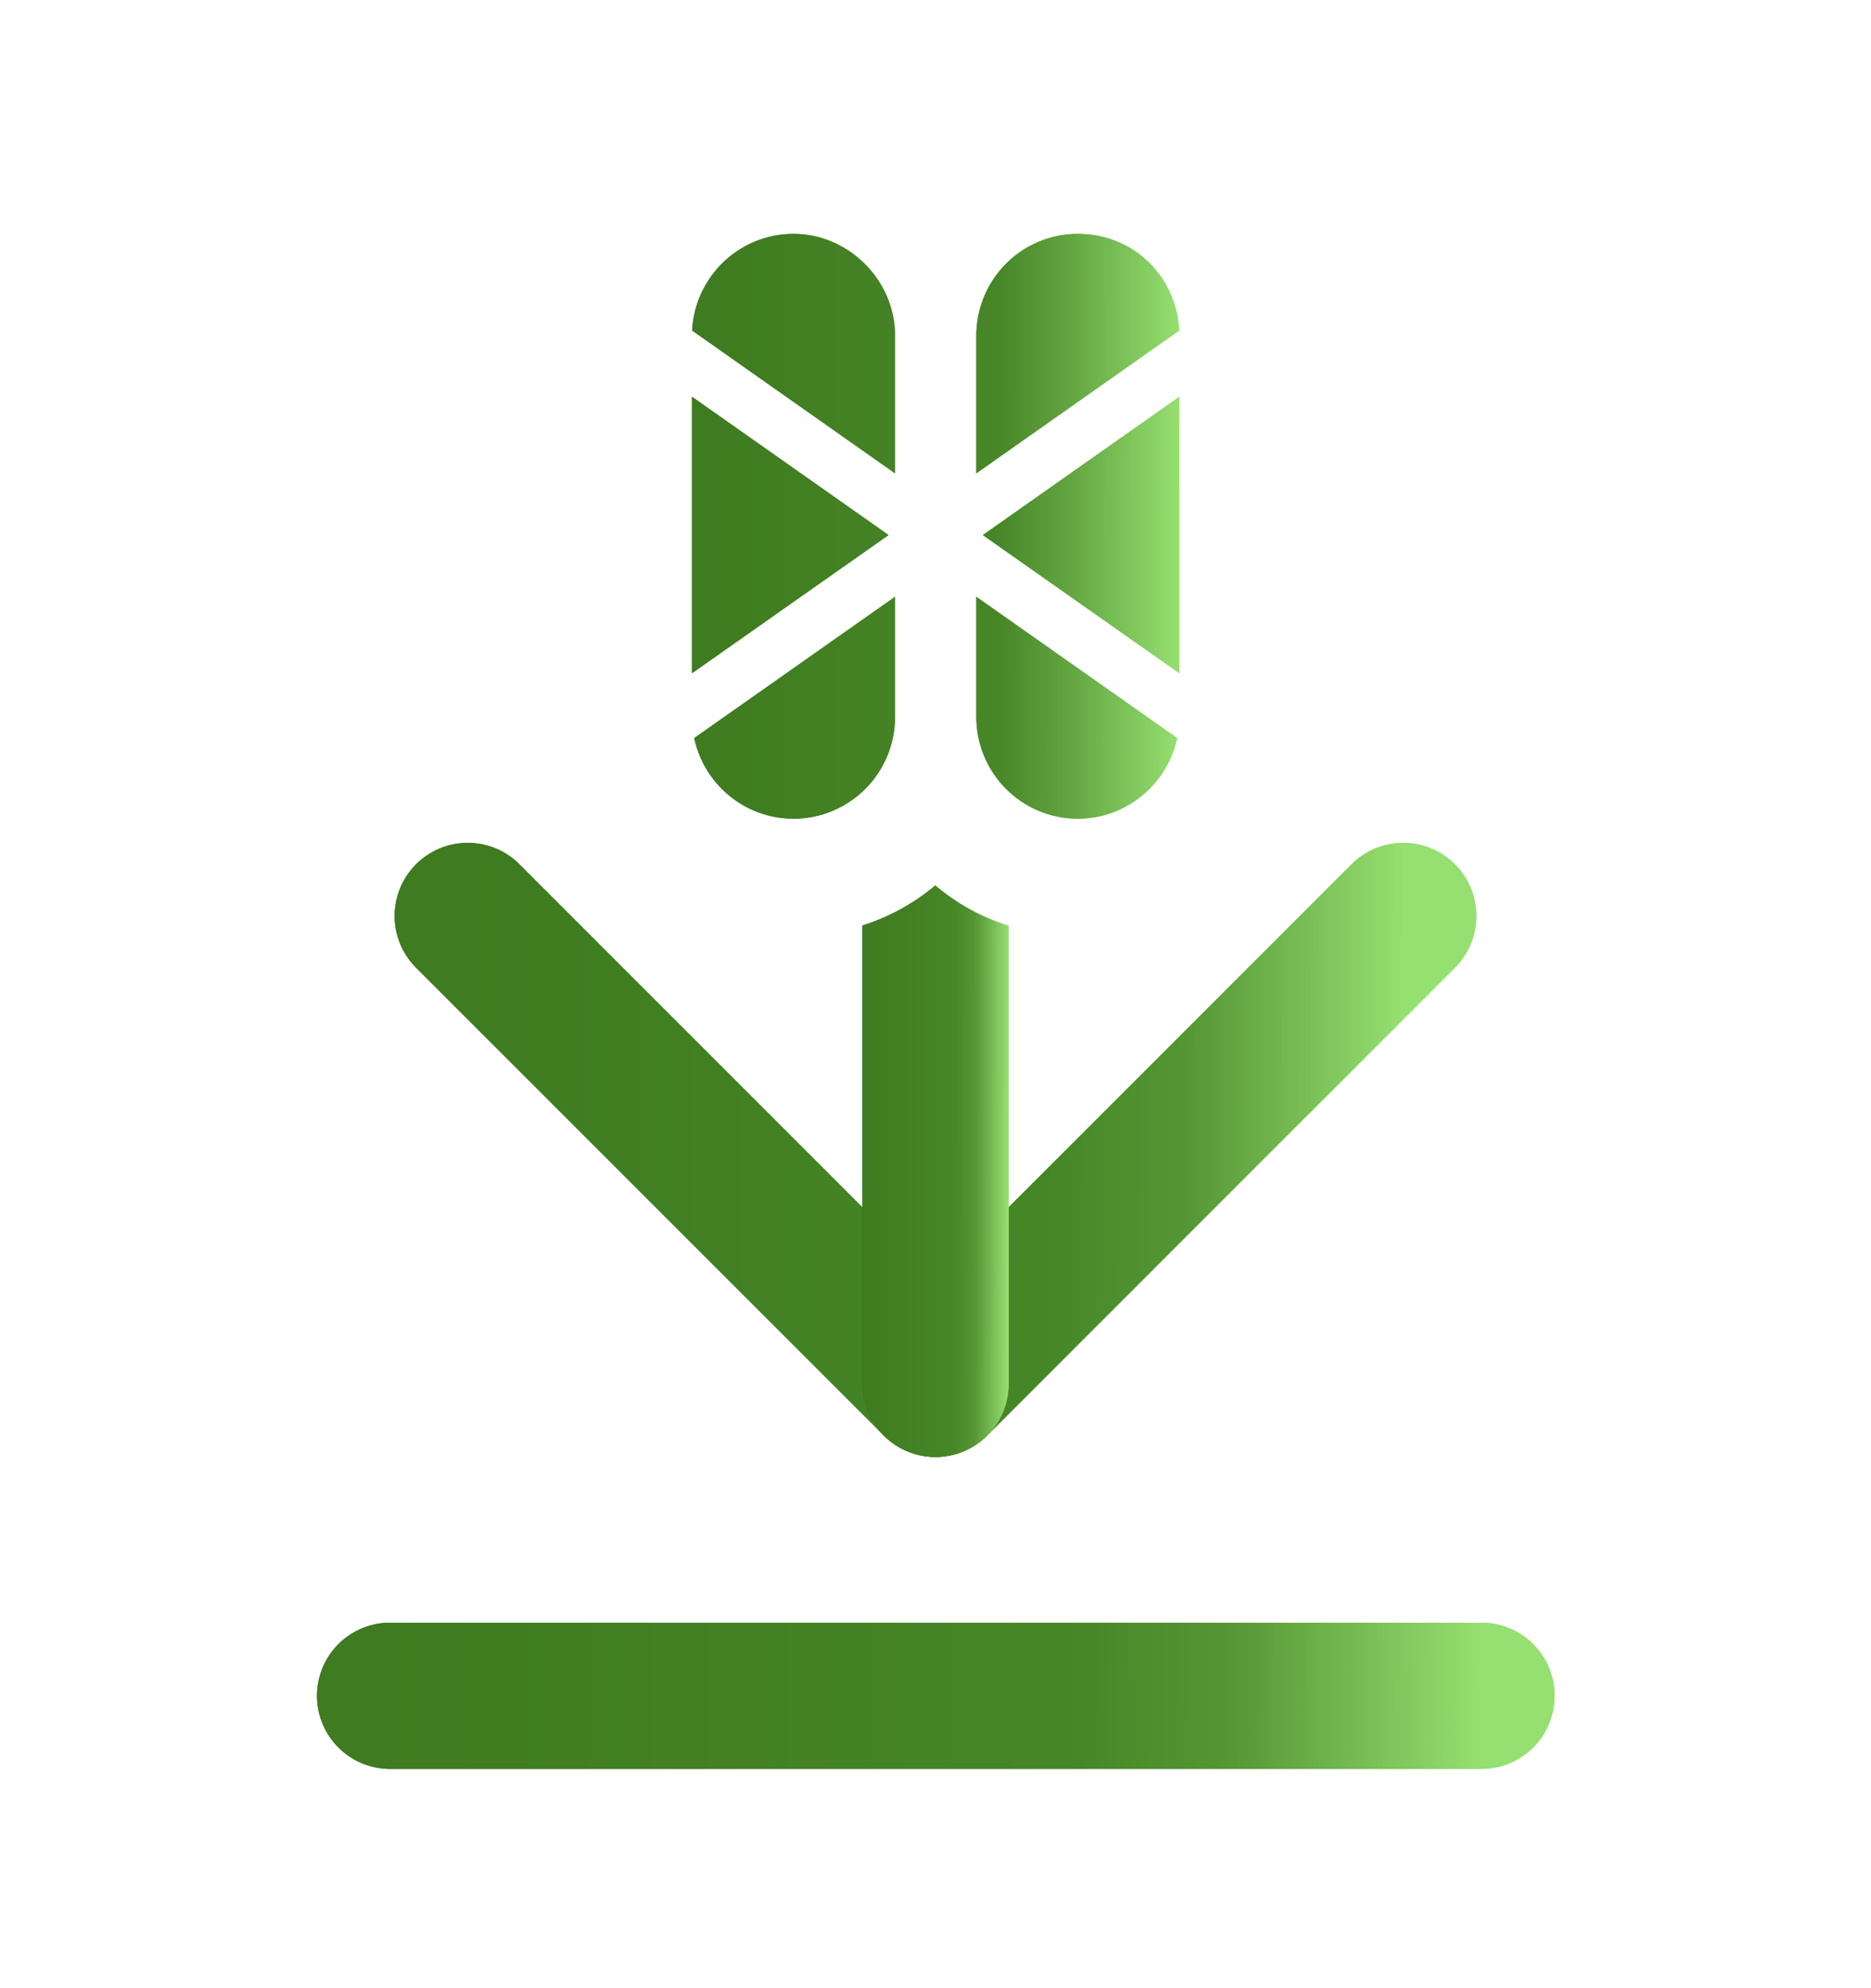 <svg width="16" height="17" viewBox="0 0 16 17" fill="none" xmlns="http://www.w3.org/2000/svg">
<path d="M4 7.832L8 11.832L12 7.832" stroke="url(#paint0_linear_1243_108973)" stroke-width="1.25" stroke-linecap="round" stroke-linejoin="round"/>
<path d="M4 7.832L8 11.832L12 7.832" stroke="url(#paint1_linear_1243_108973)" stroke-opacity="0.5" stroke-width="1.25" stroke-linecap="round" stroke-linejoin="round" style="mix-blend-mode:plus-lighter"/>
<path d="M4 7.832L8 11.832L12 7.832" stroke="url(#paint2_linear_1243_108973)" stroke-opacity="0.5" stroke-width="1.25" stroke-linecap="round" stroke-linejoin="round" style="mix-blend-mode:plus-lighter"/>
<path d="M4 7.832L8 11.832L12 7.832" stroke="url(#paint3_linear_1243_108973)" stroke-opacity="0.5" stroke-width="1.25" stroke-linecap="round" stroke-linejoin="round" style="mix-blend-mode:plus-lighter"/>
<path d="M12.669 14.5H3.336" stroke="url(#paint4_linear_1243_108973)" stroke-width="1.25" stroke-linecap="round" stroke-linejoin="round"/>
<path d="M12.669 14.5H3.336" stroke="url(#paint5_linear_1243_108973)" stroke-opacity="0.5" stroke-width="1.25" stroke-linecap="round" stroke-linejoin="round" style="mix-blend-mode:plus-lighter"/>
<path d="M12.669 14.5H3.336" stroke="url(#paint6_linear_1243_108973)" stroke-opacity="0.5" stroke-width="1.25" stroke-linecap="round" stroke-linejoin="round" style="mix-blend-mode:plus-lighter"/>
<path d="M12.669 14.5H3.336" stroke="url(#paint7_linear_1243_108973)" stroke-opacity="0.5" stroke-width="1.25" stroke-linecap="round" stroke-linejoin="round" style="mix-blend-mode:plus-lighter"/>
<path d="M5.918 3.393L7.598 4.575L5.918 5.756V3.393Z" fill="url(#paint8_linear_1243_108973)"/>
<path d="M5.918 3.393L7.598 4.575L5.918 5.756V3.393Z" fill="url(#paint9_linear_1243_108973)" fill-opacity="0.5" style="mix-blend-mode:plus-lighter"/>
<path d="M5.918 3.393L7.598 4.575L5.918 5.756V3.393Z" fill="url(#paint10_linear_1243_108973)" fill-opacity="0.5" style="mix-blend-mode:plus-lighter"/>
<path d="M5.918 3.393L7.598 4.575L5.918 5.756V3.393Z" fill="url(#paint11_linear_1243_108973)" fill-opacity="0.5" style="mix-blend-mode:plus-lighter"/>
<path d="M7.654 2.872V4.047L5.919 2.826C5.943 2.366 6.322 2 6.786 2C7.25 2 7.654 2.39 7.654 2.872Z" fill="url(#paint12_linear_1243_108973)"/>
<path d="M7.654 2.872V4.047L5.919 2.826C5.943 2.366 6.322 2 6.786 2C7.25 2 7.654 2.39 7.654 2.872Z" fill="url(#paint13_linear_1243_108973)" fill-opacity="0.5" style="mix-blend-mode:plus-lighter"/>
<path d="M7.654 2.872V4.047L5.919 2.826C5.943 2.366 6.322 2 6.786 2C7.25 2 7.654 2.39 7.654 2.872Z" fill="url(#paint14_linear_1243_108973)" fill-opacity="0.5" style="mix-blend-mode:plus-lighter"/>
<path d="M7.654 2.872V4.047L5.919 2.826C5.943 2.366 6.322 2 6.786 2C7.25 2 7.654 2.39 7.654 2.872Z" fill="url(#paint15_linear_1243_108973)" fill-opacity="0.5" style="mix-blend-mode:plus-lighter"/>
<path d="M5.937 6.311L7.654 5.103V6.128C7.654 6.369 7.557 6.587 7.4 6.745C7.243 6.902 7.026 7 6.786 7C6.369 7 6.021 6.705 5.937 6.311Z" fill="url(#paint16_linear_1243_108973)"/>
<path d="M5.937 6.311L7.654 5.103V6.128C7.654 6.369 7.557 6.587 7.4 6.745C7.243 6.902 7.026 7 6.786 7C6.369 7 6.021 6.705 5.937 6.311Z" fill="url(#paint17_linear_1243_108973)" fill-opacity="0.5" style="mix-blend-mode:plus-lighter"/>
<path d="M5.937 6.311L7.654 5.103V6.128C7.654 6.369 7.557 6.587 7.4 6.745C7.243 6.902 7.026 7 6.786 7C6.369 7 6.021 6.705 5.937 6.311Z" fill="url(#paint18_linear_1243_108973)" fill-opacity="0.5" style="mix-blend-mode:plus-lighter"/>
<path d="M5.937 6.311L7.654 5.103V6.128C7.654 6.369 7.557 6.587 7.4 6.745C7.243 6.902 7.026 7 6.786 7C6.369 7 6.021 6.705 5.937 6.311Z" fill="url(#paint19_linear_1243_108973)" fill-opacity="0.5" style="mix-blend-mode:plus-lighter"/>
<path d="M10.084 2.826L8.349 4.047V2.872C8.349 2.39 8.737 2 9.217 2C9.696 2 10.06 2.366 10.084 2.826Z" fill="url(#paint20_linear_1243_108973)"/>
<path d="M10.084 2.826L8.349 4.047V2.872C8.349 2.39 8.737 2 9.217 2C9.696 2 10.06 2.366 10.084 2.826Z" fill="url(#paint21_linear_1243_108973)" fill-opacity="0.5" style="mix-blend-mode:plus-lighter"/>
<path d="M10.084 2.826L8.349 4.047V2.872C8.349 2.39 8.737 2 9.217 2C9.696 2 10.06 2.366 10.084 2.826Z" fill="url(#paint22_linear_1243_108973)" fill-opacity="0.5" style="mix-blend-mode:plus-lighter"/>
<path d="M10.084 2.826L8.349 4.047V2.872C8.349 2.39 8.737 2 9.217 2C9.696 2 10.06 2.366 10.084 2.826Z" fill="url(#paint23_linear_1243_108973)" fill-opacity="0.5" style="mix-blend-mode:plus-lighter"/>
<path d="M8.349 5.103L10.066 6.311C10.03 6.478 9.947 6.628 9.83 6.745C9.673 6.902 9.456 7 9.217 7C8.737 7 8.349 6.61 8.349 6.128V5.103Z" fill="url(#paint24_linear_1243_108973)"/>
<path d="M8.349 5.103L10.066 6.311C10.03 6.478 9.947 6.628 9.83 6.745C9.673 6.902 9.456 7 9.217 7C8.737 7 8.349 6.61 8.349 6.128V5.103Z" fill="url(#paint25_linear_1243_108973)" fill-opacity="0.5" style="mix-blend-mode:plus-lighter"/>
<path d="M8.349 5.103L10.066 6.311C10.03 6.478 9.947 6.628 9.83 6.745C9.673 6.902 9.456 7 9.217 7C8.737 7 8.349 6.61 8.349 6.128V5.103Z" fill="url(#paint26_linear_1243_108973)" fill-opacity="0.5" style="mix-blend-mode:plus-lighter"/>
<path d="M8.349 5.103L10.066 6.311C10.03 6.478 9.947 6.628 9.83 6.745C9.673 6.902 9.456 7 9.217 7C8.737 7 8.349 6.61 8.349 6.128V5.103Z" fill="url(#paint27_linear_1243_108973)" fill-opacity="0.5" style="mix-blend-mode:plus-lighter"/>
<path d="M10.085 3.393V5.756L8.405 4.575L10.085 3.393Z" fill="url(#paint28_linear_1243_108973)"/>
<path d="M10.085 3.393V5.756L8.405 4.575L10.085 3.393Z" fill="url(#paint29_linear_1243_108973)" fill-opacity="0.5" style="mix-blend-mode:plus-lighter"/>
<path d="M10.085 3.393V5.756L8.405 4.575L10.085 3.393Z" fill="url(#paint30_linear_1243_108973)" fill-opacity="0.5" style="mix-blend-mode:plus-lighter"/>
<path d="M10.085 3.393V5.756L8.405 4.575L10.085 3.393Z" fill="url(#paint31_linear_1243_108973)" fill-opacity="0.5" style="mix-blend-mode:plus-lighter"/>
<path d="M7.998 7.571C8.179 7.725 8.391 7.843 8.625 7.916V11.833C8.625 12.178 8.345 12.458 8 12.458C7.655 12.458 7.375 12.178 7.375 11.833V7.914C7.607 7.84 7.818 7.723 7.998 7.571Z" fill="url(#paint32_linear_1243_108973)"/>
<path d="M7.998 7.571C8.179 7.725 8.391 7.843 8.625 7.916V11.833C8.625 12.178 8.345 12.458 8 12.458C7.655 12.458 7.375 12.178 7.375 11.833V7.914C7.607 7.84 7.818 7.723 7.998 7.571Z" fill="url(#paint33_linear_1243_108973)" fill-opacity="0.5" style="mix-blend-mode:plus-lighter"/>
<path d="M7.998 7.571C8.179 7.725 8.391 7.843 8.625 7.916V11.833C8.625 12.178 8.345 12.458 8 12.458C7.655 12.458 7.375 12.178 7.375 11.833V7.914C7.607 7.84 7.818 7.723 7.998 7.571Z" fill="url(#paint34_linear_1243_108973)" fill-opacity="0.5" style="mix-blend-mode:plus-lighter"/>
<path d="M7.998 7.571C8.179 7.725 8.391 7.843 8.625 7.916V11.833C8.625 12.178 8.345 12.458 8 12.458C7.655 12.458 7.375 12.178 7.375 11.833V7.914C7.607 7.84 7.818 7.723 7.998 7.571Z" fill="url(#paint35_linear_1243_108973)" fill-opacity="0.5" style="mix-blend-mode:plus-lighter"/>
<defs>
<linearGradient id="paint0_linear_1243_108973" x1="4" y1="9.832" x2="12" y2="9.832" gradientUnits="userSpaceOnUse">
<stop stop-color="#2A4F17"/>
<stop offset="1" stop-color="#96E071"/>
</linearGradient>
<linearGradient id="paint1_linear_1243_108973" x1="9" y1="9.499" x2="12.002" y2="9.514" gradientUnits="userSpaceOnUse">
<stop stop-color="#428122"/>
<stop offset="1" stop-color="#96E071"/>
</linearGradient>
<linearGradient id="paint2_linear_1243_108973" x1="9" y1="9.499" x2="12.002" y2="9.514" gradientUnits="userSpaceOnUse">
<stop stop-color="#428122"/>
<stop offset="1" stop-color="#96E071"/>
</linearGradient>
<linearGradient id="paint3_linear_1243_108973" x1="10.141" y1="9.899" x2="12" y2="9.896" gradientUnits="userSpaceOnUse">
<stop stop-color="#428122"/>
<stop offset="1" stop-color="#96E071"/>
</linearGradient>
<linearGradient id="paint4_linear_1243_108973" x1="3.336" y1="15" x2="12.669" y2="15" gradientUnits="userSpaceOnUse">
<stop stop-color="#2A4F17"/>
<stop offset="1" stop-color="#96E071"/>
</linearGradient>
<linearGradient id="paint5_linear_1243_108973" x1="9.169" y1="14.917" x2="12.669" y2="14.998" gradientUnits="userSpaceOnUse">
<stop stop-color="#428122"/>
<stop offset="1" stop-color="#96E071"/>
</linearGradient>
<linearGradient id="paint6_linear_1243_108973" x1="9.169" y1="14.917" x2="12.669" y2="14.998" gradientUnits="userSpaceOnUse">
<stop stop-color="#428122"/>
<stop offset="1" stop-color="#96E071"/>
</linearGradient>
<linearGradient id="paint7_linear_1243_108973" x1="10.5" y1="15.017" x2="12.669" y2="15.001" gradientUnits="userSpaceOnUse">
<stop stop-color="#428122"/>
<stop offset="1" stop-color="#96E071"/>
</linearGradient>
<linearGradient id="paint8_linear_1243_108973" x1="5.918" y1="4.5" x2="10.085" y2="4.5" gradientUnits="userSpaceOnUse">
<stop stop-color="#2A4F17"/>
<stop offset="1" stop-color="#96E071"/>
</linearGradient>
<linearGradient id="paint9_linear_1243_108973" x1="9.116" y1="4.583" x2="10.085" y2="4.583" gradientUnits="userSpaceOnUse">
<stop stop-color="#428122"/>
<stop offset="1" stop-color="#96E071"/>
</linearGradient>
<linearGradient id="paint10_linear_1243_108973" x1="8.522" y1="4.083" x2="10.085" y2="4.087" gradientUnits="userSpaceOnUse">
<stop stop-color="#428122"/>
<stop offset="1" stop-color="#96E071"/>
</linearGradient>
<linearGradient id="paint11_linear_1243_108973" x1="8.522" y1="4.083" x2="10.085" y2="4.087" gradientUnits="userSpaceOnUse">
<stop stop-color="#428122"/>
<stop offset="1" stop-color="#96E071"/>
</linearGradient>
<linearGradient id="paint12_linear_1243_108973" x1="5.918" y1="4.5" x2="10.085" y2="4.5" gradientUnits="userSpaceOnUse">
<stop stop-color="#2A4F17"/>
<stop offset="1" stop-color="#96E071"/>
</linearGradient>
<linearGradient id="paint13_linear_1243_108973" x1="9.116" y1="4.583" x2="10.085" y2="4.583" gradientUnits="userSpaceOnUse">
<stop stop-color="#428122"/>
<stop offset="1" stop-color="#96E071"/>
</linearGradient>
<linearGradient id="paint14_linear_1243_108973" x1="8.522" y1="4.083" x2="10.085" y2="4.087" gradientUnits="userSpaceOnUse">
<stop stop-color="#428122"/>
<stop offset="1" stop-color="#96E071"/>
</linearGradient>
<linearGradient id="paint15_linear_1243_108973" x1="8.522" y1="4.083" x2="10.085" y2="4.087" gradientUnits="userSpaceOnUse">
<stop stop-color="#428122"/>
<stop offset="1" stop-color="#96E071"/>
</linearGradient>
<linearGradient id="paint16_linear_1243_108973" x1="5.918" y1="4.5" x2="10.085" y2="4.5" gradientUnits="userSpaceOnUse">
<stop stop-color="#2A4F17"/>
<stop offset="1" stop-color="#96E071"/>
</linearGradient>
<linearGradient id="paint17_linear_1243_108973" x1="9.116" y1="4.583" x2="10.085" y2="4.583" gradientUnits="userSpaceOnUse">
<stop stop-color="#428122"/>
<stop offset="1" stop-color="#96E071"/>
</linearGradient>
<linearGradient id="paint18_linear_1243_108973" x1="8.522" y1="4.083" x2="10.085" y2="4.087" gradientUnits="userSpaceOnUse">
<stop stop-color="#428122"/>
<stop offset="1" stop-color="#96E071"/>
</linearGradient>
<linearGradient id="paint19_linear_1243_108973" x1="8.522" y1="4.083" x2="10.085" y2="4.087" gradientUnits="userSpaceOnUse">
<stop stop-color="#428122"/>
<stop offset="1" stop-color="#96E071"/>
</linearGradient>
<linearGradient id="paint20_linear_1243_108973" x1="5.918" y1="4.5" x2="10.085" y2="4.5" gradientUnits="userSpaceOnUse">
<stop stop-color="#2A4F17"/>
<stop offset="1" stop-color="#96E071"/>
</linearGradient>
<linearGradient id="paint21_linear_1243_108973" x1="9.116" y1="4.583" x2="10.085" y2="4.583" gradientUnits="userSpaceOnUse">
<stop stop-color="#428122"/>
<stop offset="1" stop-color="#96E071"/>
</linearGradient>
<linearGradient id="paint22_linear_1243_108973" x1="8.522" y1="4.083" x2="10.085" y2="4.087" gradientUnits="userSpaceOnUse">
<stop stop-color="#428122"/>
<stop offset="1" stop-color="#96E071"/>
</linearGradient>
<linearGradient id="paint23_linear_1243_108973" x1="8.522" y1="4.083" x2="10.085" y2="4.087" gradientUnits="userSpaceOnUse">
<stop stop-color="#428122"/>
<stop offset="1" stop-color="#96E071"/>
</linearGradient>
<linearGradient id="paint24_linear_1243_108973" x1="5.918" y1="4.5" x2="10.085" y2="4.5" gradientUnits="userSpaceOnUse">
<stop stop-color="#2A4F17"/>
<stop offset="1" stop-color="#96E071"/>
</linearGradient>
<linearGradient id="paint25_linear_1243_108973" x1="9.116" y1="4.583" x2="10.085" y2="4.583" gradientUnits="userSpaceOnUse">
<stop stop-color="#428122"/>
<stop offset="1" stop-color="#96E071"/>
</linearGradient>
<linearGradient id="paint26_linear_1243_108973" x1="8.522" y1="4.083" x2="10.085" y2="4.087" gradientUnits="userSpaceOnUse">
<stop stop-color="#428122"/>
<stop offset="1" stop-color="#96E071"/>
</linearGradient>
<linearGradient id="paint27_linear_1243_108973" x1="8.522" y1="4.083" x2="10.085" y2="4.087" gradientUnits="userSpaceOnUse">
<stop stop-color="#428122"/>
<stop offset="1" stop-color="#96E071"/>
</linearGradient>
<linearGradient id="paint28_linear_1243_108973" x1="5.918" y1="4.5" x2="10.085" y2="4.5" gradientUnits="userSpaceOnUse">
<stop stop-color="#2A4F17"/>
<stop offset="1" stop-color="#96E071"/>
</linearGradient>
<linearGradient id="paint29_linear_1243_108973" x1="9.116" y1="4.583" x2="10.085" y2="4.583" gradientUnits="userSpaceOnUse">
<stop stop-color="#428122"/>
<stop offset="1" stop-color="#96E071"/>
</linearGradient>
<linearGradient id="paint30_linear_1243_108973" x1="8.522" y1="4.083" x2="10.085" y2="4.087" gradientUnits="userSpaceOnUse">
<stop stop-color="#428122"/>
<stop offset="1" stop-color="#96E071"/>
</linearGradient>
<linearGradient id="paint31_linear_1243_108973" x1="8.522" y1="4.083" x2="10.085" y2="4.087" gradientUnits="userSpaceOnUse">
<stop stop-color="#428122"/>
<stop offset="1" stop-color="#96E071"/>
</linearGradient>
<linearGradient id="paint32_linear_1243_108973" x1="7.375" y1="10.015" x2="8.625" y2="10.015" gradientUnits="userSpaceOnUse">
<stop stop-color="#2A4F17"/>
<stop offset="1" stop-color="#96E071"/>
</linearGradient>
<linearGradient id="paint33_linear_1243_108973" x1="8.156" y1="9.607" x2="8.625" y2="9.608" gradientUnits="userSpaceOnUse">
<stop stop-color="#428122"/>
<stop offset="1" stop-color="#96E071"/>
</linearGradient>
<linearGradient id="paint34_linear_1243_108973" x1="8.156" y1="9.607" x2="8.625" y2="9.608" gradientUnits="userSpaceOnUse">
<stop stop-color="#428122"/>
<stop offset="1" stop-color="#96E071"/>
</linearGradient>
<linearGradient id="paint35_linear_1243_108973" x1="8.335" y1="10.096" x2="8.625" y2="10.096" gradientUnits="userSpaceOnUse">
<stop stop-color="#428122"/>
<stop offset="1" stop-color="#96E071"/>
</linearGradient>
</defs>
</svg>
